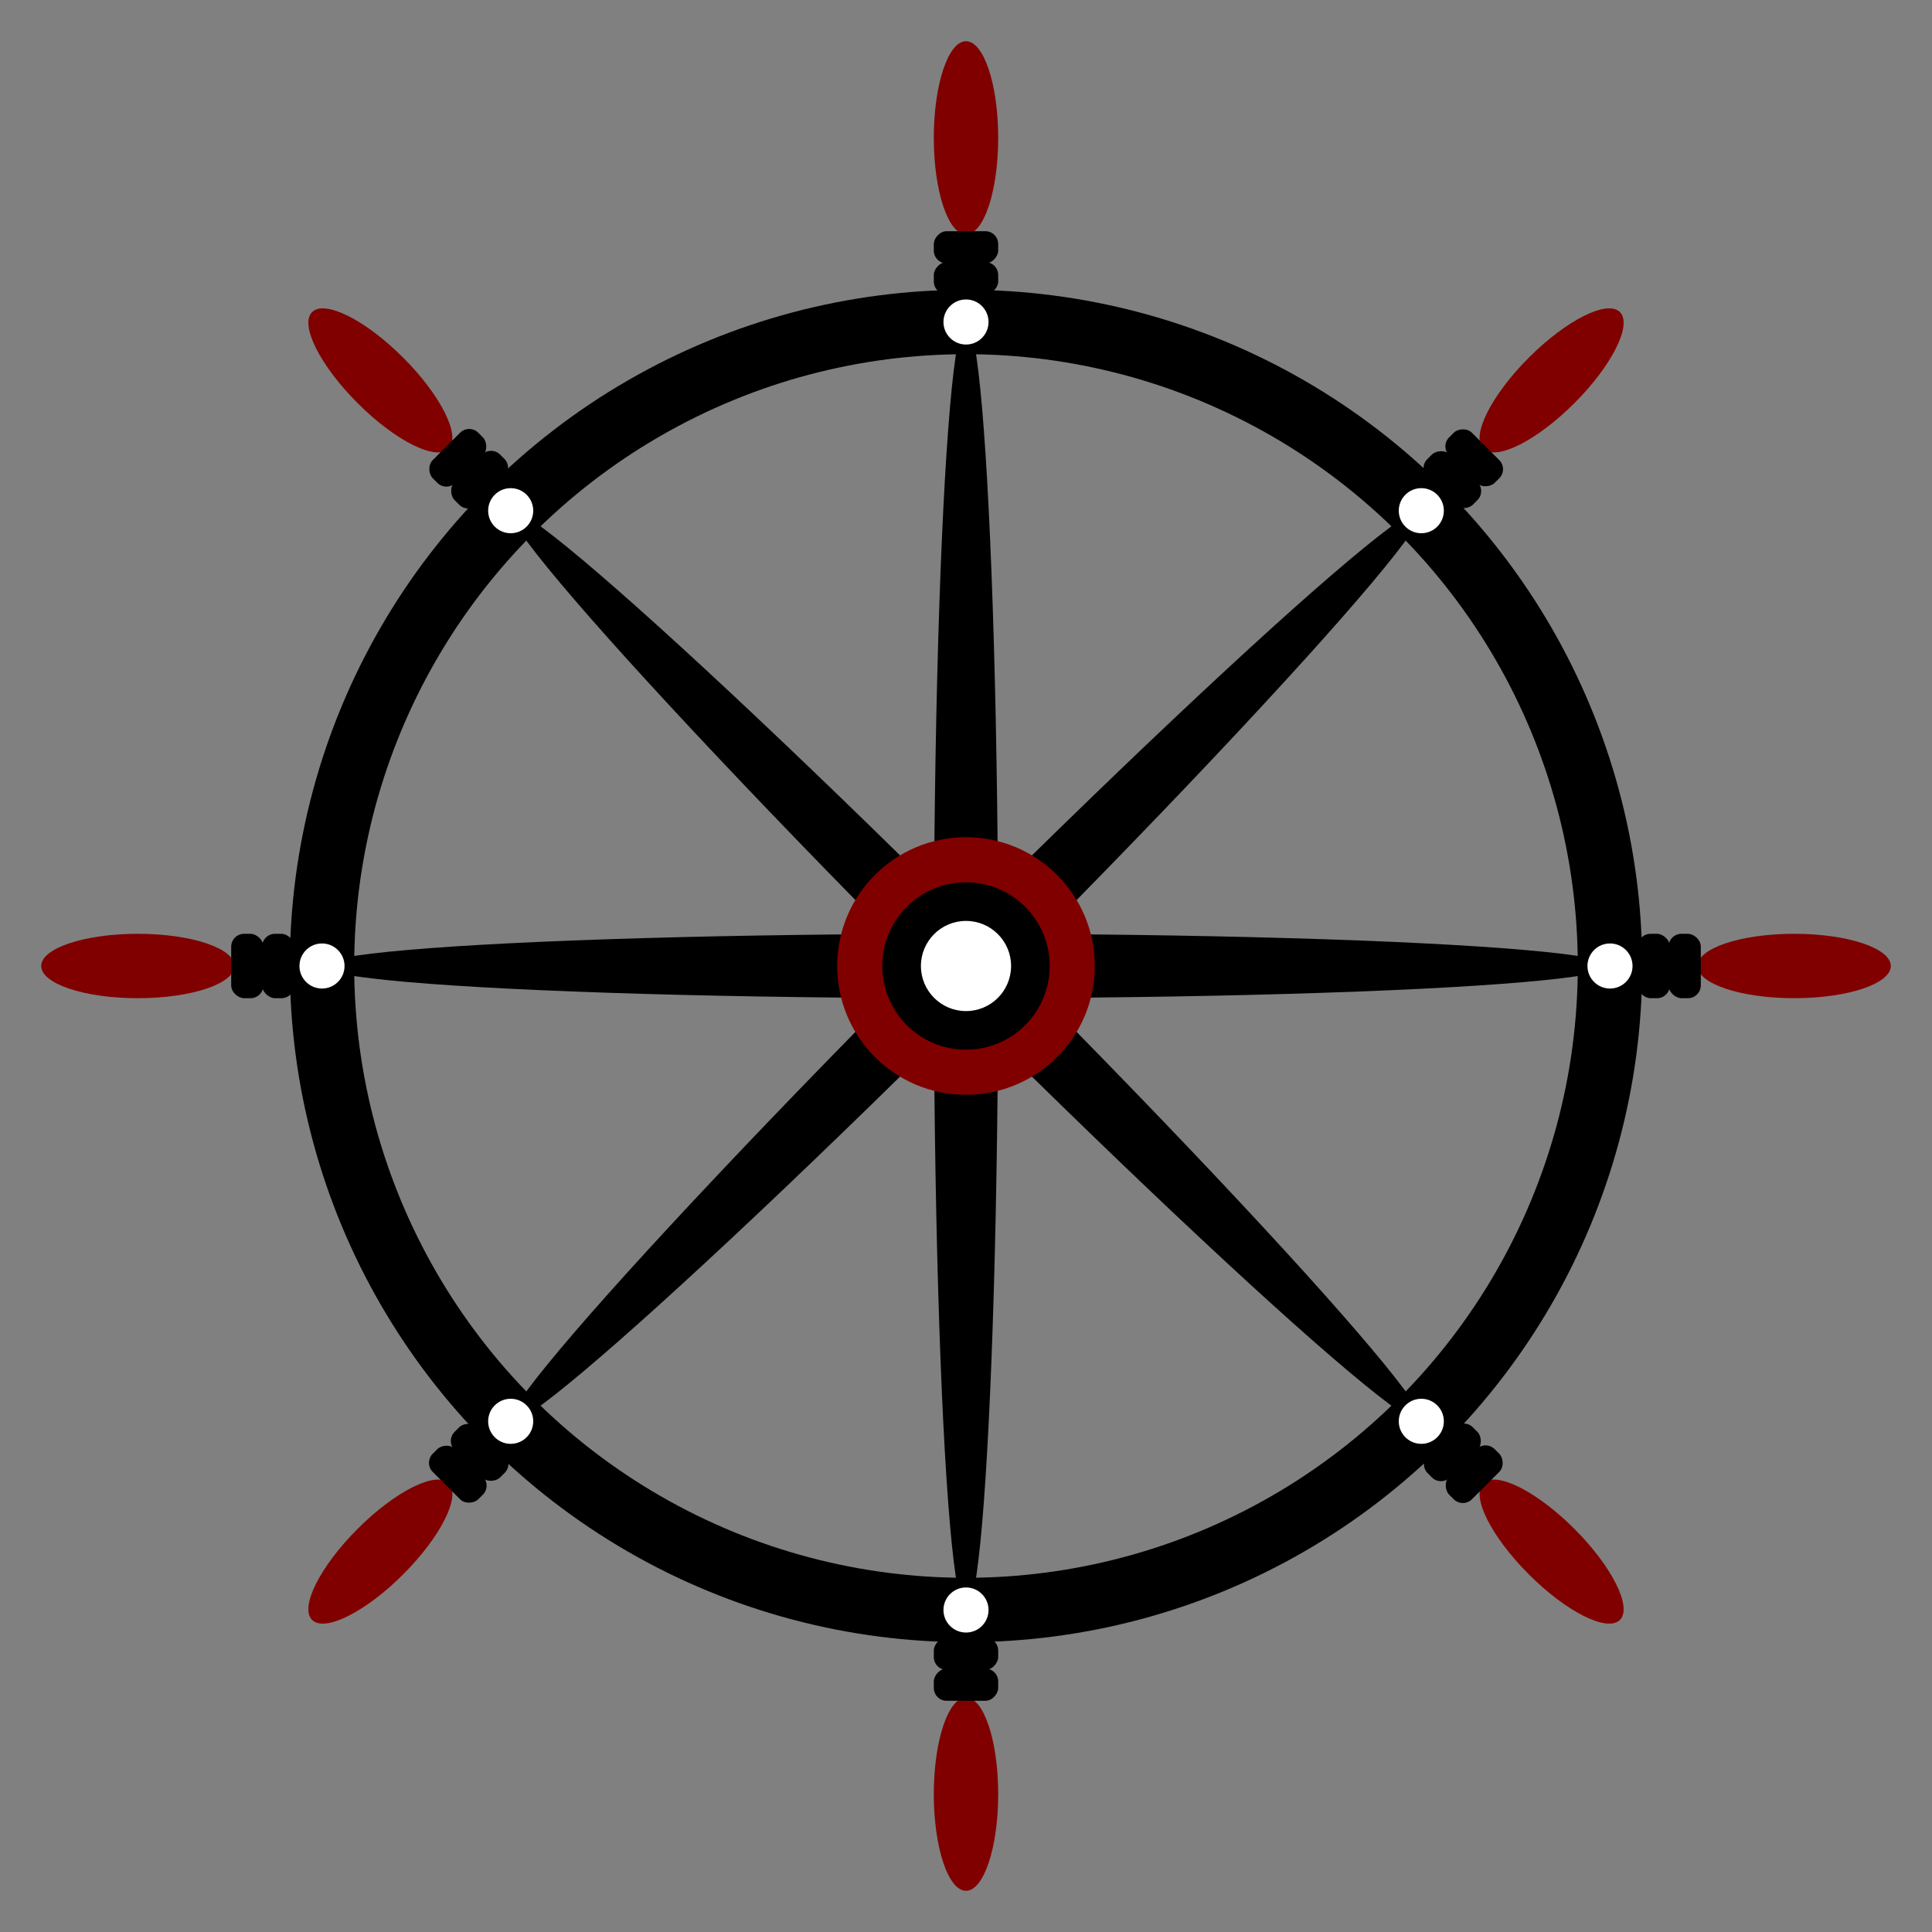 <?xml version="1.0" encoding="UTF-8"?>
<!--
  SVG recreation of the Matplotlib navigation wheel.
  Coordinate system: center at (0,0), with viewBox from -1.5 to 1.5.
  The <g> element with transform="scale(1,-1)" flips the y‑axis so that positive y is upward.
-->
<svg xmlns="http://www.w3.org/2000/svg" viewBox="-1.5 -1.5 3 3" width="600" height="600">
  <rect x="-1.5" y="-1.5" width="3" height="3" fill="#808080" stroke="none"/>
  <!-- Flip the y-axis so that positive y is up -->
  <g transform="scale(1,-1)">

    <!-- Spokes (black ellipses at the center) -->
    <ellipse cx="0" cy="0" rx="1" ry="0.05" fill="black" transform="rotate(0 0 0)" />
    <ellipse cx="0" cy="0" rx="1" ry="0.05" fill="black" transform="rotate(45 0 0)" />
    <ellipse cx="0" cy="0" rx="1" ry="0.05" fill="black" transform="rotate(90 0 0)" />
    <ellipse cx="0" cy="0" rx="1" ry="0.05" fill="black" transform="rotate(135 0 0)" />

    <!-- Hub / Inner Ring: a darker red circle with a white center -->
    <circle cx="0" cy="0" r="0.2" fill="#800000" />
    <circle cx="0" cy="0" r="0.13" fill="black" />
    <circle cx="0" cy="0" r="0.07" fill="white" />

    <!-- Outer wheel: an annulus drawn as a circle with stroke width 0.1 -->
    <circle cx="0" cy="0" r="1" fill="none" stroke="black" stroke-width="0.1" />

    <!-- Blank circles on the outer wheel -->
    <circle cx="1" cy="0" r="0.035" fill="white" />
    <circle cx="0.707" cy="0.707" r="0.035" fill="white" />
    <circle cx="0" cy="1" r="0.035" fill="white" />
    <circle cx="-0.707" cy="0.707" r="0.035" fill="white" />
    <circle cx="-1" cy="0" r="0.035" fill="white" />
    <circle cx="-0.707" cy="-0.707" r="0.035" fill="white" />
    <circle cx="0" cy="-1" r="0.035" fill="white" />
    <circle cx="0.707" cy="-0.707" r="0.035" fill="white" />

        <!-- Handles (darker red ellipses) -->
    <g transform="rotate(0)">
      <g transform="translate(1.286,0)">
        <ellipse cx="0" cy="0" rx="0.15" ry="0.05" fill="#800000" />
      </g>
    </g>
    <g transform="rotate(45)">
      <g transform="translate(1.286,0)">
        <ellipse cx="0" cy="0" rx="0.15" ry="0.05" fill="#800000" />
      </g>
    </g>
    <g transform="rotate(90)">
      <g transform="translate(1.286,0)">
        <ellipse cx="0" cy="0" rx="0.15" ry="0.05" fill="#800000" />
      </g>
    </g>
    <g transform="rotate(135)">
      <g transform="translate(1.286,0)">
        <ellipse cx="0" cy="0" rx="0.15" ry="0.05" fill="#800000" />
      </g>
    </g>
    <g transform="rotate(180)">
      <g transform="translate(1.286,0)">
        <ellipse cx="0" cy="0" rx="0.15" ry="0.05" fill="#800000" />
      </g>
    </g>
    <g transform="rotate(225)">
      <g transform="translate(1.286,0)">
        <ellipse cx="0" cy="0" rx="0.15" ry="0.05" fill="#800000" />
      </g>
    </g>
    <g transform="rotate(270)">
      <g transform="translate(1.286,0)">
        <ellipse cx="0" cy="0" rx="0.15" ry="0.05" fill="#800000" />
      </g>
    </g>
    <g transform="rotate(315)">
      <g transform="translate(1.286,0)">
        <ellipse cx="0" cy="0" rx="0.15" ry="0.05" fill="#800000" />
      </g>
    </g>

    <!-- Handle bases: Two small rounded rectangles per spoke (for all 8 spokes) -->
    <!-- For angle = 0° -->
    <g transform="rotate(0)">
      <g transform="translate(1.083,0) rotate(90)">
        <rect x="-0.05" y="-0.01" width="0.1" height="0.05" fill="black"
              rx="0.02" ry="0.02"/>
      </g>
      <g transform="translate(1.141,0) rotate(90)">
        <rect x="-0.05" y="0" width="0.1" height="0.05" fill="black"
              rx="0.02" ry="0.02"/>
      </g>
    </g>
    <!-- For angle = 45° -->
    <g transform="rotate(45)">
      <g transform="translate(1.083,0) rotate(90)">
        <rect x="-0.05" y="-0.01" width="0.1" height="0.05" fill="black"
              rx="0.02" ry="0.02"/>      </g>
      <g transform="translate(1.141,0) rotate(90)">
       <rect x="-0.05" y="0" width="0.1" height="0.05" fill="black"
              rx="0.02" ry="0.02"/>
      </g>
    </g>
    <!-- For angle = 90° -->
    <g transform="rotate(90)">
      <g transform="translate(1.083,0) rotate(90)">
        <rect x="-0.05" y="-0.01" width="0.1" height="0.05" fill="black"
              rx="0.02" ry="0.02"/>      </g>
      <g transform="translate(1.141,0) rotate(90)">
        <rect x="-0.05" y="0" width="0.1" height="0.05" fill="black"
              rx="0.02" ry="0.02"/>
      </g>
    </g>
    <!-- For angle = 135° -->
    <g transform="rotate(135)">
      <g transform="translate(1.083,0) rotate(90)">
        <rect x="-0.05" y="-0.01" width="0.1" height="0.05" fill="black"
              rx="0.02" ry="0.02"/>      </g>
      <g transform="translate(1.141,0) rotate(90)">
        <rect x="-0.05" y="0" width="0.1" height="0.05" fill="black"
              rx="0.02" ry="0.02"/>
      </g>
    </g>
    <!-- For angle = 180° -->
    <g transform="rotate(180)">
      <g transform="translate(1.083,0) rotate(90)">
        <rect x="-0.05" y="-0.01" width="0.1" height="0.05" fill="black"
              rx="0.02" ry="0.02"/>      </g>
      <g transform="translate(1.141,0) rotate(90)">
        <rect x="-0.05" y="0" width="0.1" height="0.05" fill="black"
              rx="0.02" ry="0.02"/>
      </g>
    </g>
    <!-- For angle = 225° -->
    <g transform="rotate(225)">
      <g transform="translate(1.083,0) rotate(90)">
        <rect x="-0.05" y="-0.01" width="0.1" height="0.05" fill="black"
              rx="0.02" ry="0.02"/>      </g>
      <g transform="translate(1.141,0) rotate(90)">
        <rect x="-0.05" y="0" width="0.1" height="0.05" fill="black"
              rx="0.02" ry="0.02"/>
      </g>
    </g>
    <!-- For angle = 270° -->
    <g transform="rotate(270)">
      <g transform="translate(1.083,0) rotate(90)">
        <rect x="-0.05" y="-0.01" width="0.1" height="0.05" fill="black"
              rx="0.02" ry="0.02"/>      </g>
      <g transform="translate(1.141,0) rotate(90)">
        <rect x="-0.05" y="0" width="0.1" height="0.05" fill="black"
              rx="0.02" ry="0.02"/>
      </g>
    </g>
    <!-- For angle = 315° -->
    <g transform="rotate(315)">
      <g transform="translate(1.083,0) rotate(90)">
        <rect x="-0.05" y="-0.01" width="0.1" height="0.05" fill="black"
              rx="0.02" ry="0.02"/>      </g>
      <g transform="translate(1.141,0) rotate(90)">
        <rect x="-0.05" y="0" width="0.1" height="0.05" fill="black"
              rx="0.02" ry="0.02"/>
      </g>
    </g>
  </g>
</svg>
